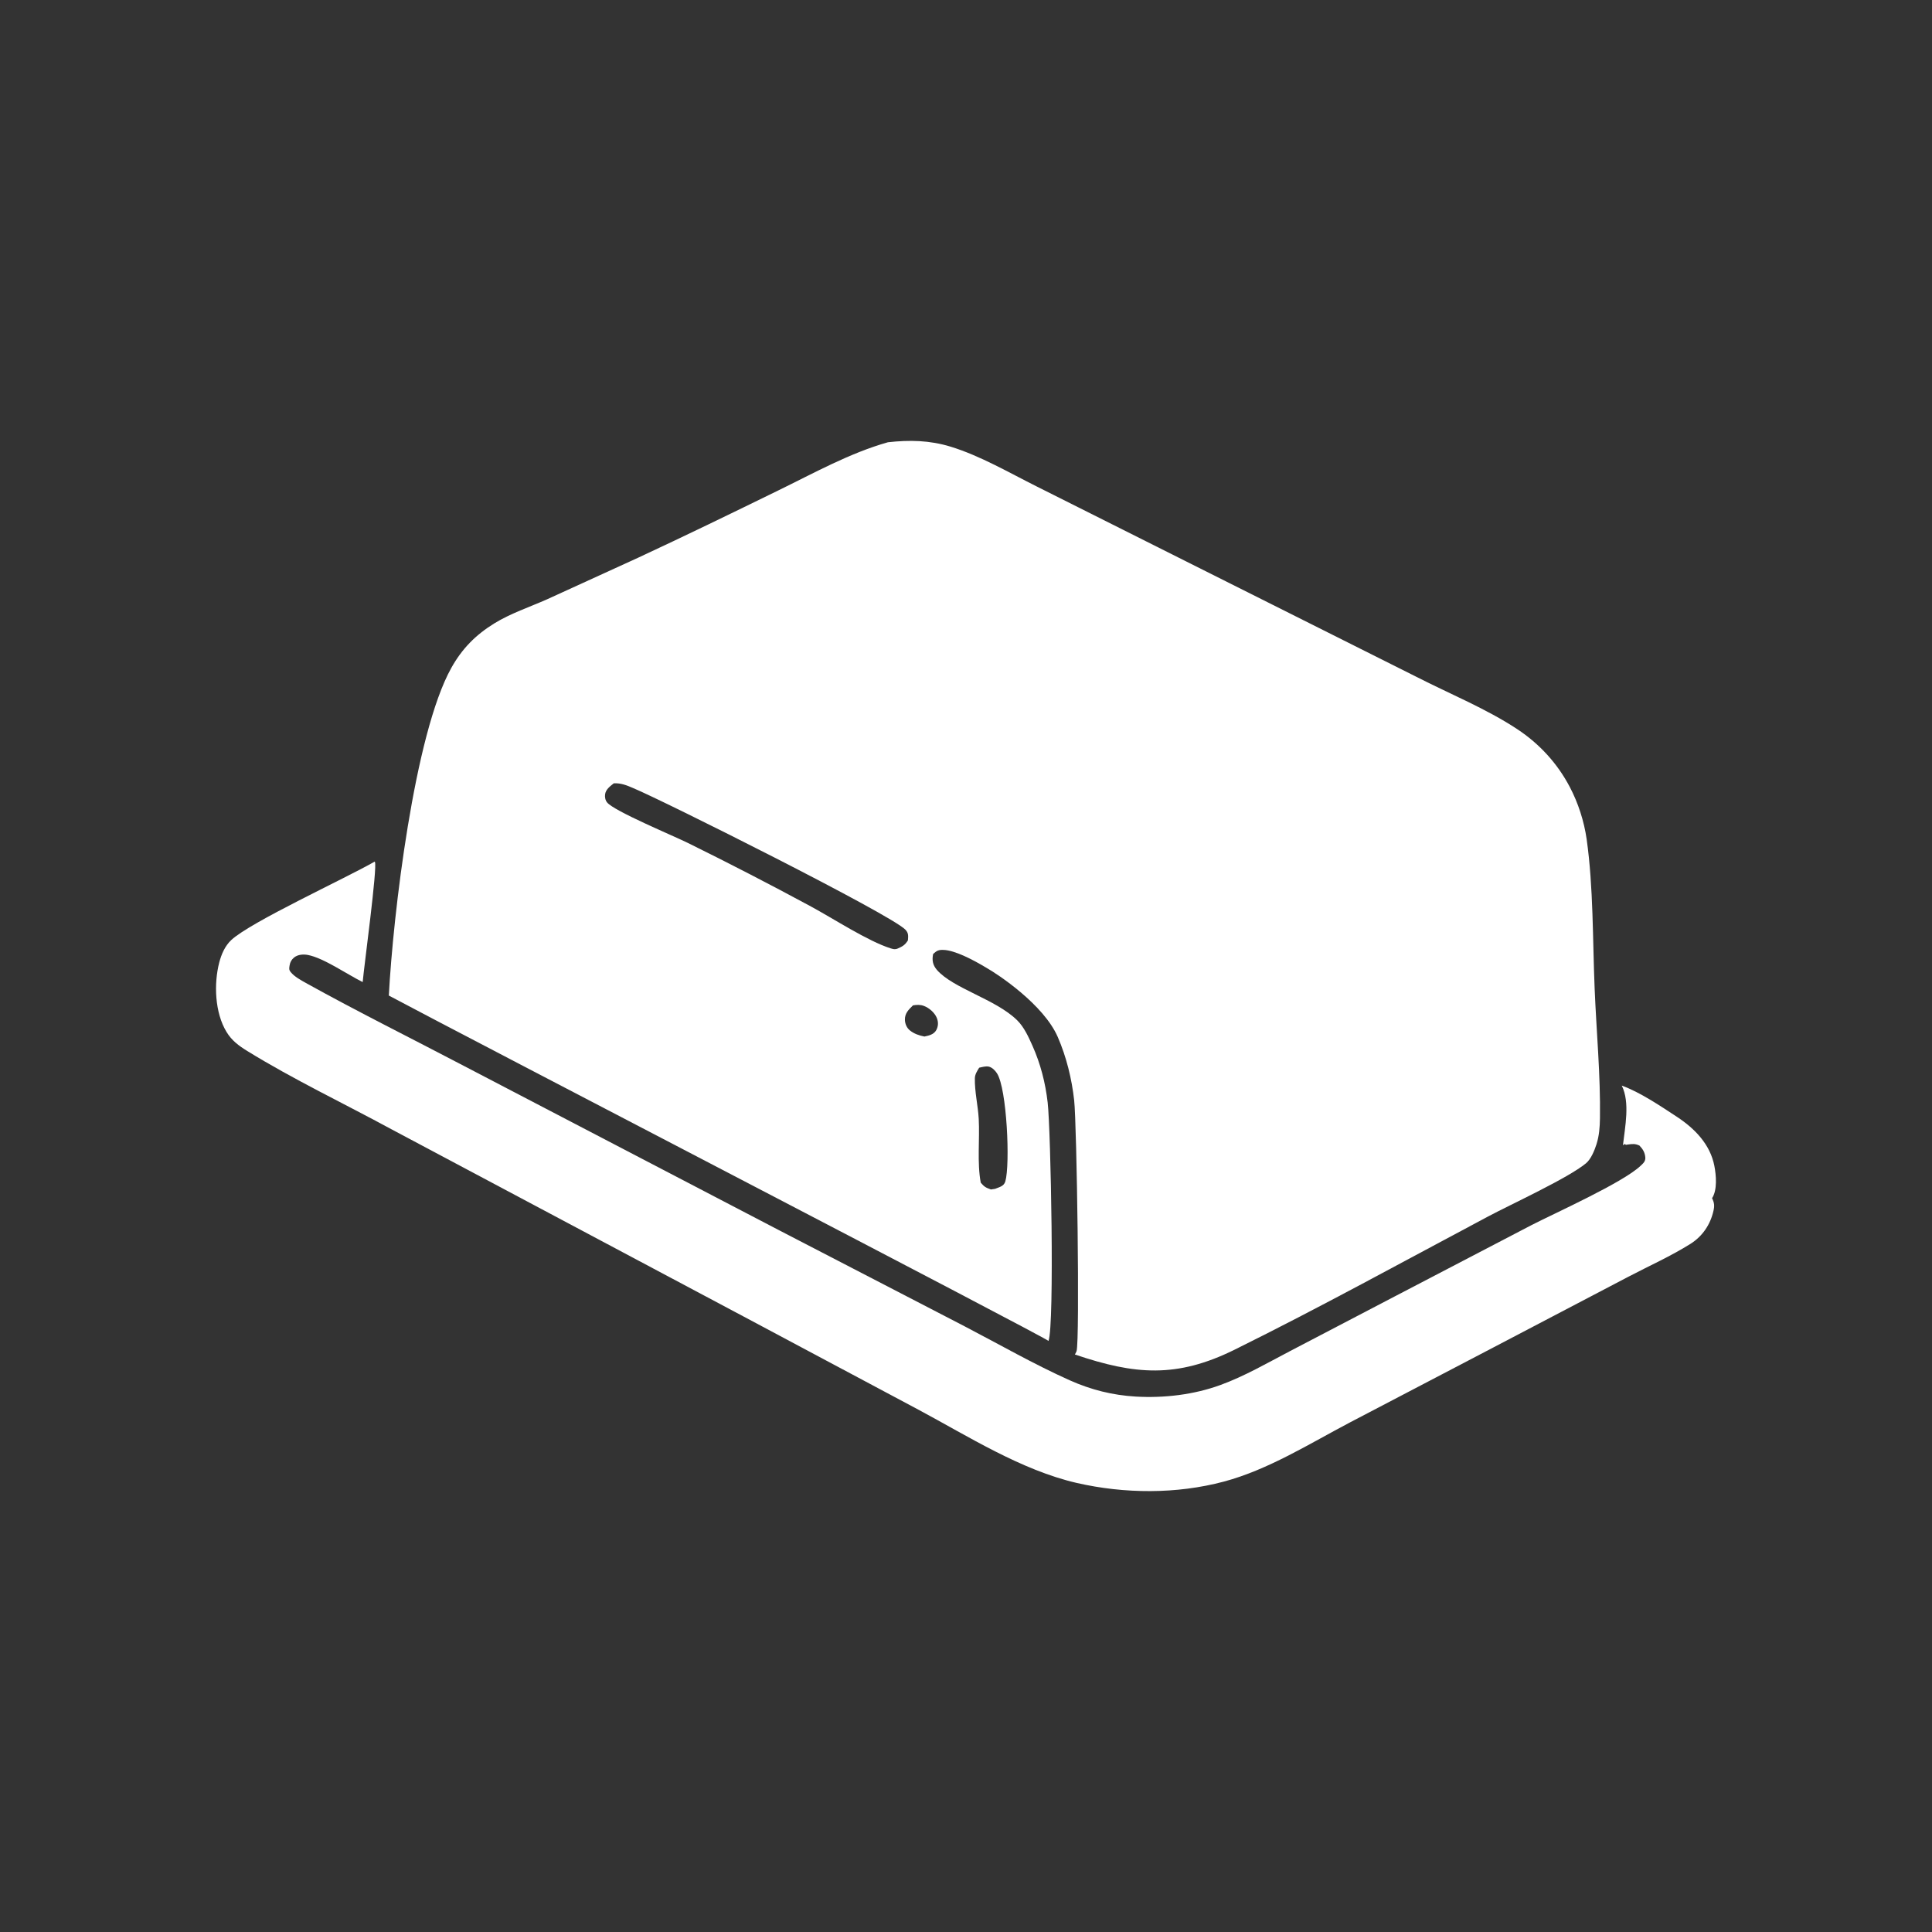 <?xml version="1.0" encoding="utf-8"?>
<!-- Generator: Adobe Illustrator 28.0.0, SVG Export Plug-In . SVG Version: 6.00 Build 0)  -->
<svg version="1.1" id="Layer_1" xmlns="http://www.w3.org/2000/svg" xmlns:xlink="http://www.w3.org/1999/xlink" x="0px" y="0px"
	 viewBox="0 0 1500 1500" style="enable-background:new 0 0 1500 1500;" xml:space="preserve">
<rect x="0" y="0" width="1500" height="1500" fill="#333333" stroke="none"/>
<style type="text/css">
	.st0{fill:#FFFFFF;}
</style>
<g>
	<path class="st0" d="M290.92,668.95c0.07,0.07,0.14,0.14,0.14,0.21c2.14,3.77-8.47,81.43-9.47,93.32
		c-12.03-5.98-30.4-18.79-42.64-21.07c-3.49-0.64-7.62-0.36-10.54,1.92c-1.99,1.57-3.2,3.7-3.56,6.19c-0.36,2.28-0.64,3.35,0.85,5.2
		c2.85,3.56,7.9,6.26,11.82,8.47c40.36,22.42,82.07,43.07,123,64.56l244.8,127.63l143.36,74.24c27.05,14.09,54.1,29.61,81.93,42.07
		c16.44,7.33,33.1,11.53,51.11,12.6c22,1.28,45.13-1.42,65.77-8.97c18.79-6.83,36.37-17.08,54.1-26.34l81.08-42.35l106.63-55.59
		c18.37-9.4,70.68-32.89,84.35-45.84c2.06-1.92,3.99-3.49,3.77-6.55c-0.28-3.77-1.99-6.62-4.56-9.25c-3.42-1.57-5.48-1.28-9.18-0.78
		c-0.43,0.07-0.93,0.14-1.35,0.21l-0.78-0.64l-1.49,0.93c1.57-14.09,5.62-33.24-0.93-46.27c14.09,5.05,30.32,16.02,42.99,24.34
		c13.67,9.04,25.63,21.21,28.9,37.94c1.42,7.33,2.42,18.72-1.78,25.13c1.78,3.56,1.99,5.98,1.07,9.89
		c-2.42,10.61-8.4,19.5-17.58,25.41c-15.23,9.61-32.6,17.37-48.62,25.77l-104.64,54.81l-111.26,58.16
		c-31.39,16.51-63.57,36.8-97.95,45.98c-36.8,9.82-77.23,9.54-114.25,1.07c-43.21-9.97-84.21-36.16-123.07-56.95l-135.18-72.04
		L303.87,876.73c-37.09-20.14-76.09-38.65-111.97-60.79c-6.48-3.99-12.03-8.11-16.02-14.73c-9.11-14.95-9.97-37.44-5.62-54.1
		c1.71-6.41,4.41-12.67,9.32-17.3C194.89,715.65,267.07,682.55,290.92,668.95z"/>
	<path class="st0" d="M1238.07,767.4c-1.57-37.95-0.92-78.37-6.19-115.82c-1.99-13.95-6.56-28.12-13.1-40.57
		c-9.61-18.29-23.49-33.45-40.71-44.84c-23.99-15.87-52.67-27.54-78.3-40.64l-179.38-89.91l-114.96-57.66
		c-21.71-10.82-44.21-24.06-67.41-31.18c-16.3-4.98-31.9-5.27-48.62-3.41c-29.75,8.4-57.44,23.91-85.2,37.44
		c-36.08,17.65-72.25,35.23-108.69,52.17l-70.9,32.39c-13.52,5.98-28.25,10.89-40.86,18.65c-14.51,8.97-25.05,19.65-33.38,34.6
		c-28.69,51.46-45.2,191.83-48.48,254.33c54.1,28.97,510.46,265.66,512.16,268.15c4.77-12.32,1.78-164.15-0.64-185.08
		c-1.72-15.16-5.56-30.18-11.82-44.13c-3.06-6.83-6.47-14.45-11.89-19.78c-16.65-16.38-49.76-24.63-62.35-39.15
		c-3.21-3.77-3.85-7.62-2.85-12.32c2.85-2.55,4.13-3.27,8.12-3.13c8.97,0.35,23.2,7.84,33.3,13.93
		c8.94,5.03,44.44,28.56,55.33,53.69c6.69,15.38,10.89,32.46,12.73,49.12c2.07,18.43,4.49,186.7,1.85,194.82
		c-0.29,0.86-0.92,1.85-1.28,2.56c46.56,15.81,79.08,18.51,124.07-3.77c66.34-32.81,131.48-68.69,196.82-103.43
		c18.22-9.68,62.07-29.76,75.96-41.28c3.84-3.21,6.62-10.04,8.11-14.74c2.13-6.77,2.56-13.17,2.7-20.21
		C1242.7,834.88,1239.43,800.78,1238.07,767.4z M756.88,837.3c0-3.13,1.78-5.76,3.35-8.33c2.28-0.5,5.13-1.36,7.48-0.85
		c2.63,0.64,4.91,2.99,6.34,5.19c7.76,11.96,10.32,70.9,6.47,84c-1.13,3.77-4.69,4.34-7.9,5.69l-3.27,0.5
		c-4.12-1.49-5.05-1.99-7.9-5.27c-2.91-15.66-0.71-33.53-1.56-49.54C759.3,858.44,756.66,847.34,756.88,837.3z M694.81,736.93
		c-1,0.07-2.42-0.36-3.35-0.64c-17.72-5.62-44.27-23-61.78-32.46c-31.46-17.01-63.35-33.46-95.39-49.26
		c-11.81-5.84-57.45-24.78-62.93-31.54c-1.42-1.71-1.85-4.13-1.57-6.26c0.5-3.92,3.92-6.34,6.77-8.61
		c5.48-0.29,10.11,1.57,15.01,3.7c23.5,9.76,200.31,98.23,211.42,109.98c2.56,2.7,2.13,4.98,1.92,8.25c-2.2,3.56-4.12,4.69-7.9,6.34
		C696.02,736.79,696.02,736.86,694.81,736.93z M727.34,790.32c1.28,3.2,1.21,6.4-0.43,9.46c-1.92,3.42-5.62,4.21-9.18,4.99
		c-4.06-0.78-8.05-2.14-11.32-4.78c-2.42-1.99-3.7-4.98-3.84-8.11c-0.15-5.12,2.78-7.89,6.26-11.31c2.99-0.5,5.63-0.64,8.47,0.42
		C721.36,782.48,725.7,786.26,727.34,790.32z"/>
</g>
</svg>
